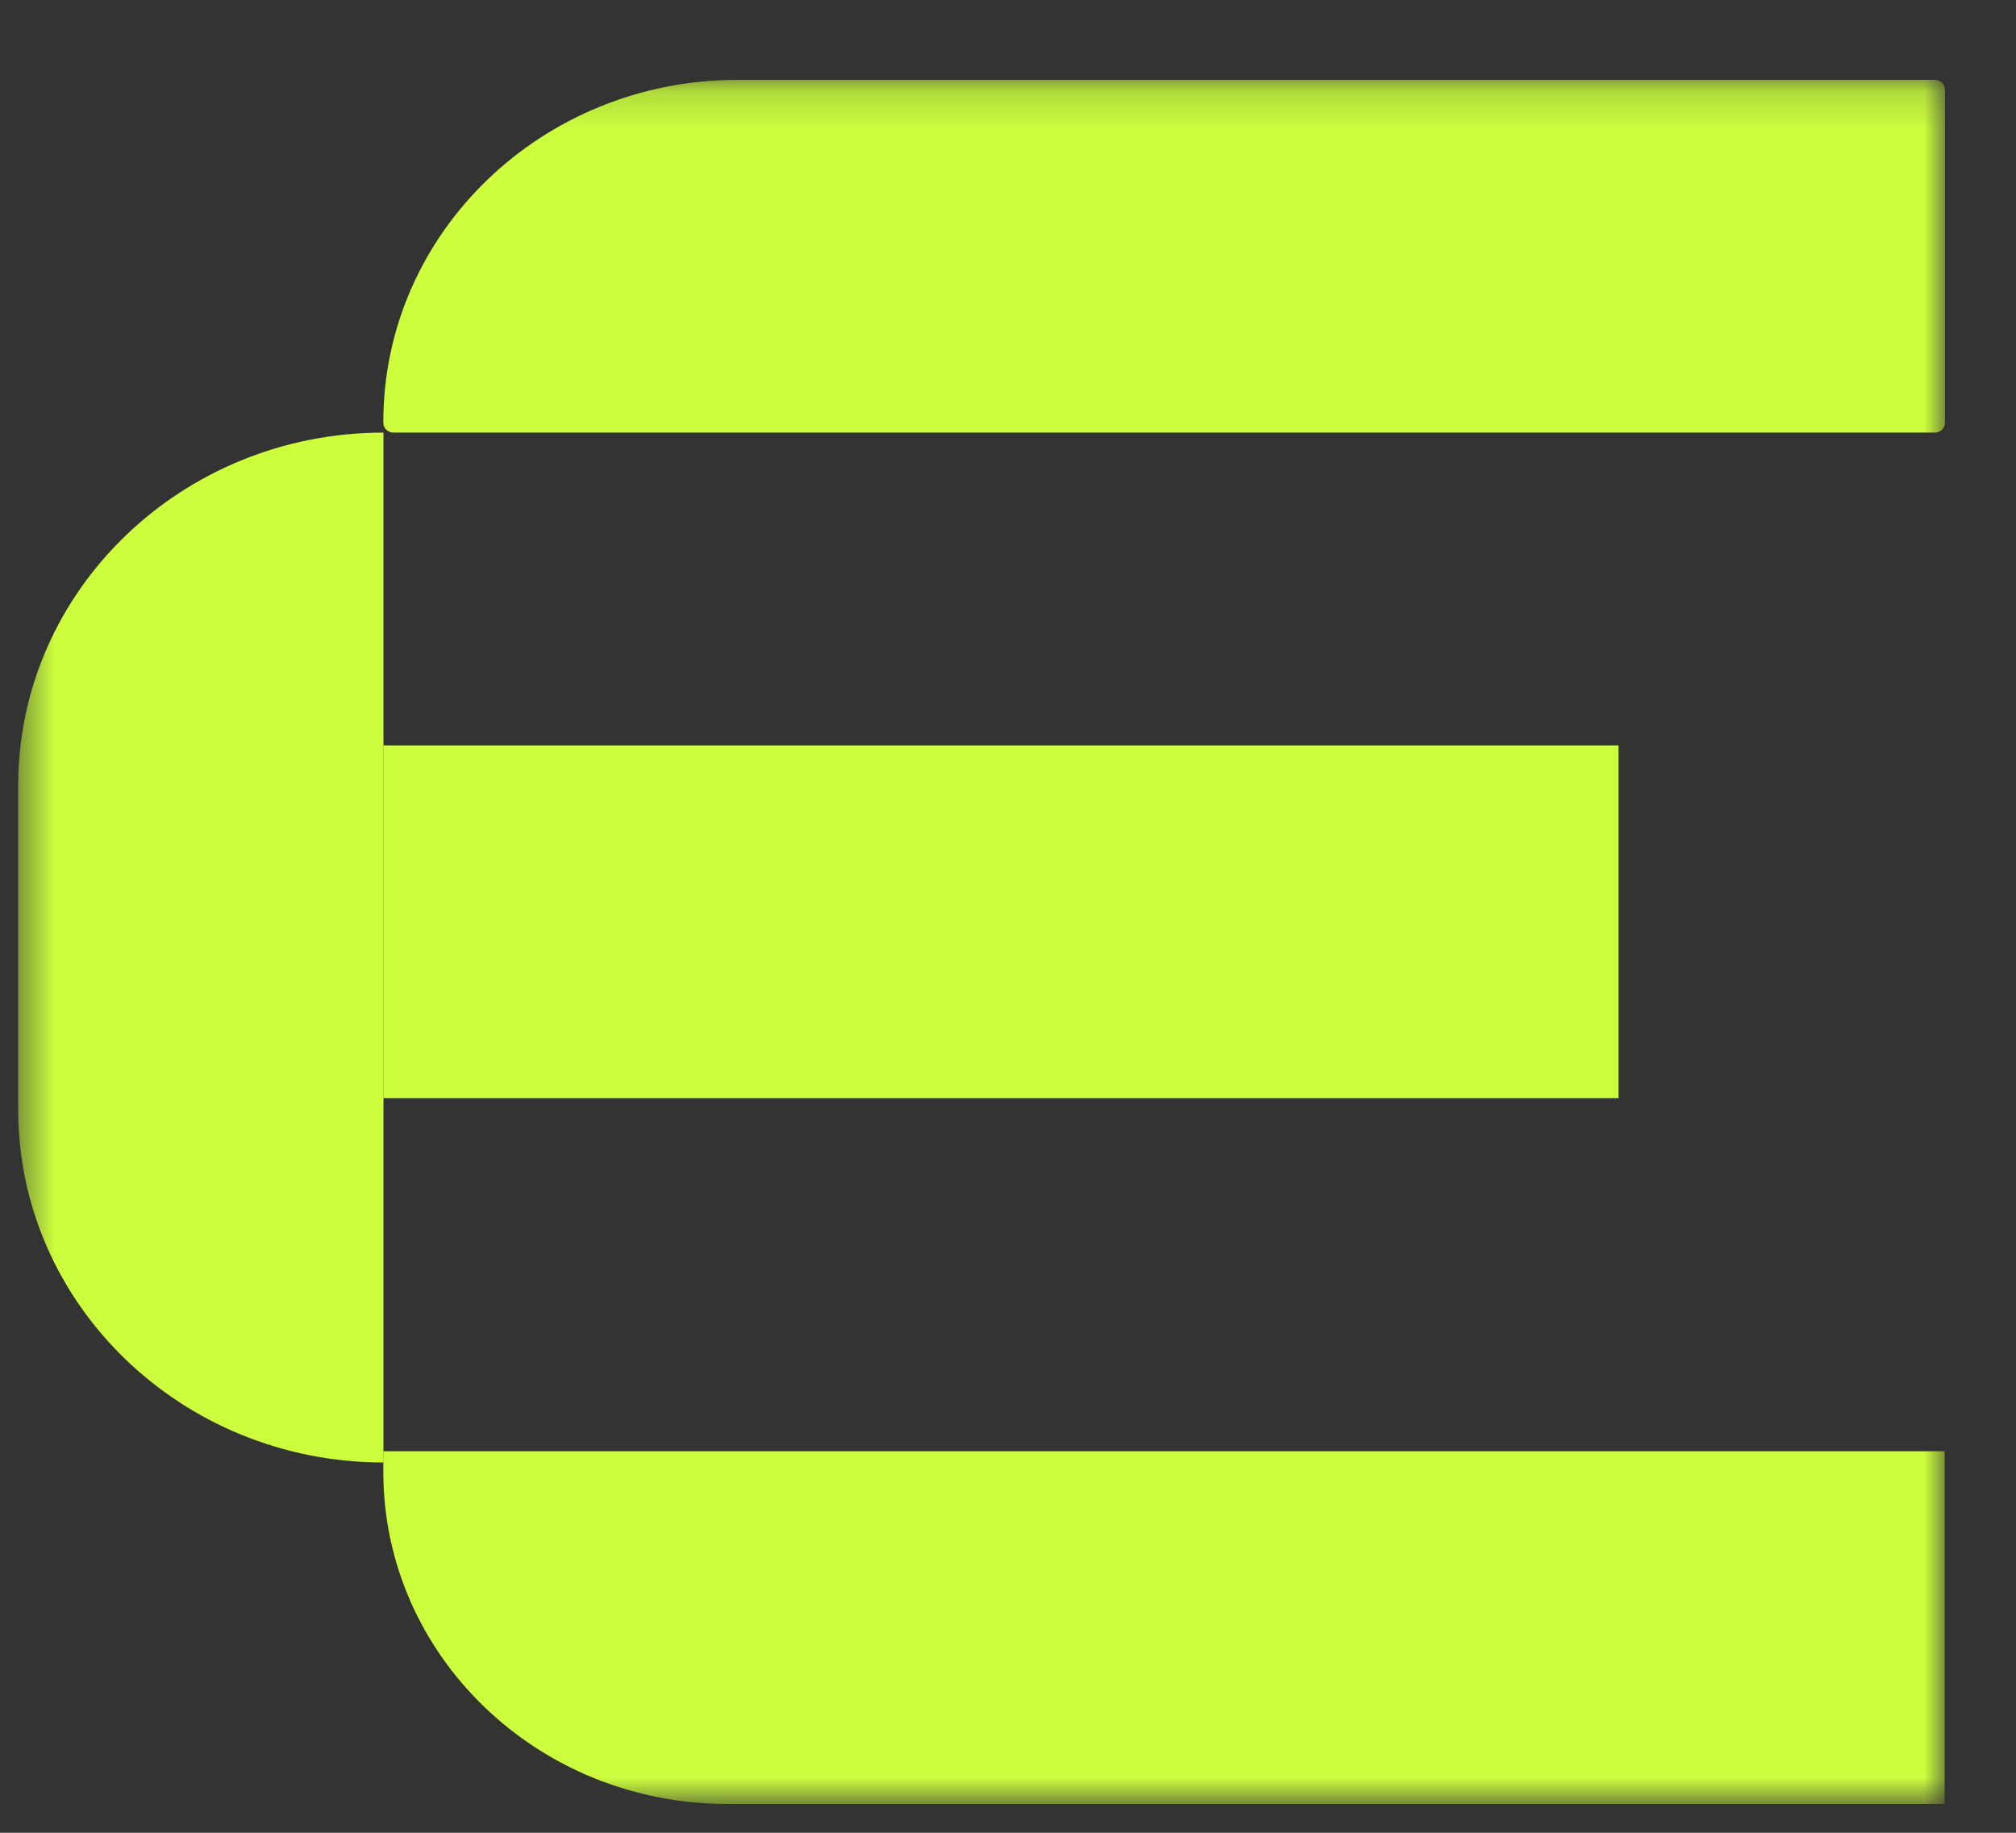 <svg width="55" height="50" viewBox="0 0 55 50" fill="none" xmlns="http://www.w3.org/2000/svg">
<rect x="0" y="0" width="55" height="50" fill="#333333" stroke="none"/>
<mask id="mask0_1113_371" style="mask-type:luminance" maskUnits="userSpaceOnUse" x="0" y="2" width="54" height="48">
<path d="M53.057 2.175H0.488V49.211H53.057V2.175Z" fill="white"/>
</mask>
<g mask="url(#mask0_1113_371)">
<path d="M20.123 2.178H52.787C52.937 2.178 53.062 2.299 53.062 2.443V11.535C53.062 11.68 52.937 11.801 52.787 11.801H10.733C10.583 11.801 10.458 11.68 10.458 11.535V11.511C10.458 6.357 14.786 2.178 20.123 2.178Z" fill="#CCFE3D"/>
<path d="M44.156 20.337H10.458V29.96H44.156V20.337Z" fill="#CCFE3D"/>
<path d="M0.497 30.275V21.425C0.497 16.11 4.967 11.802 10.462 11.802V39.898C4.959 39.898 0.497 35.581 0.497 30.275Z" fill="#CCFE3D"/>
<path d="M10.458 39.591H53.054V49.214H19.84C14.661 49.214 10.458 45.156 10.458 40.155V39.591Z" fill="#CCFE3D"/>
</g>
</svg>
